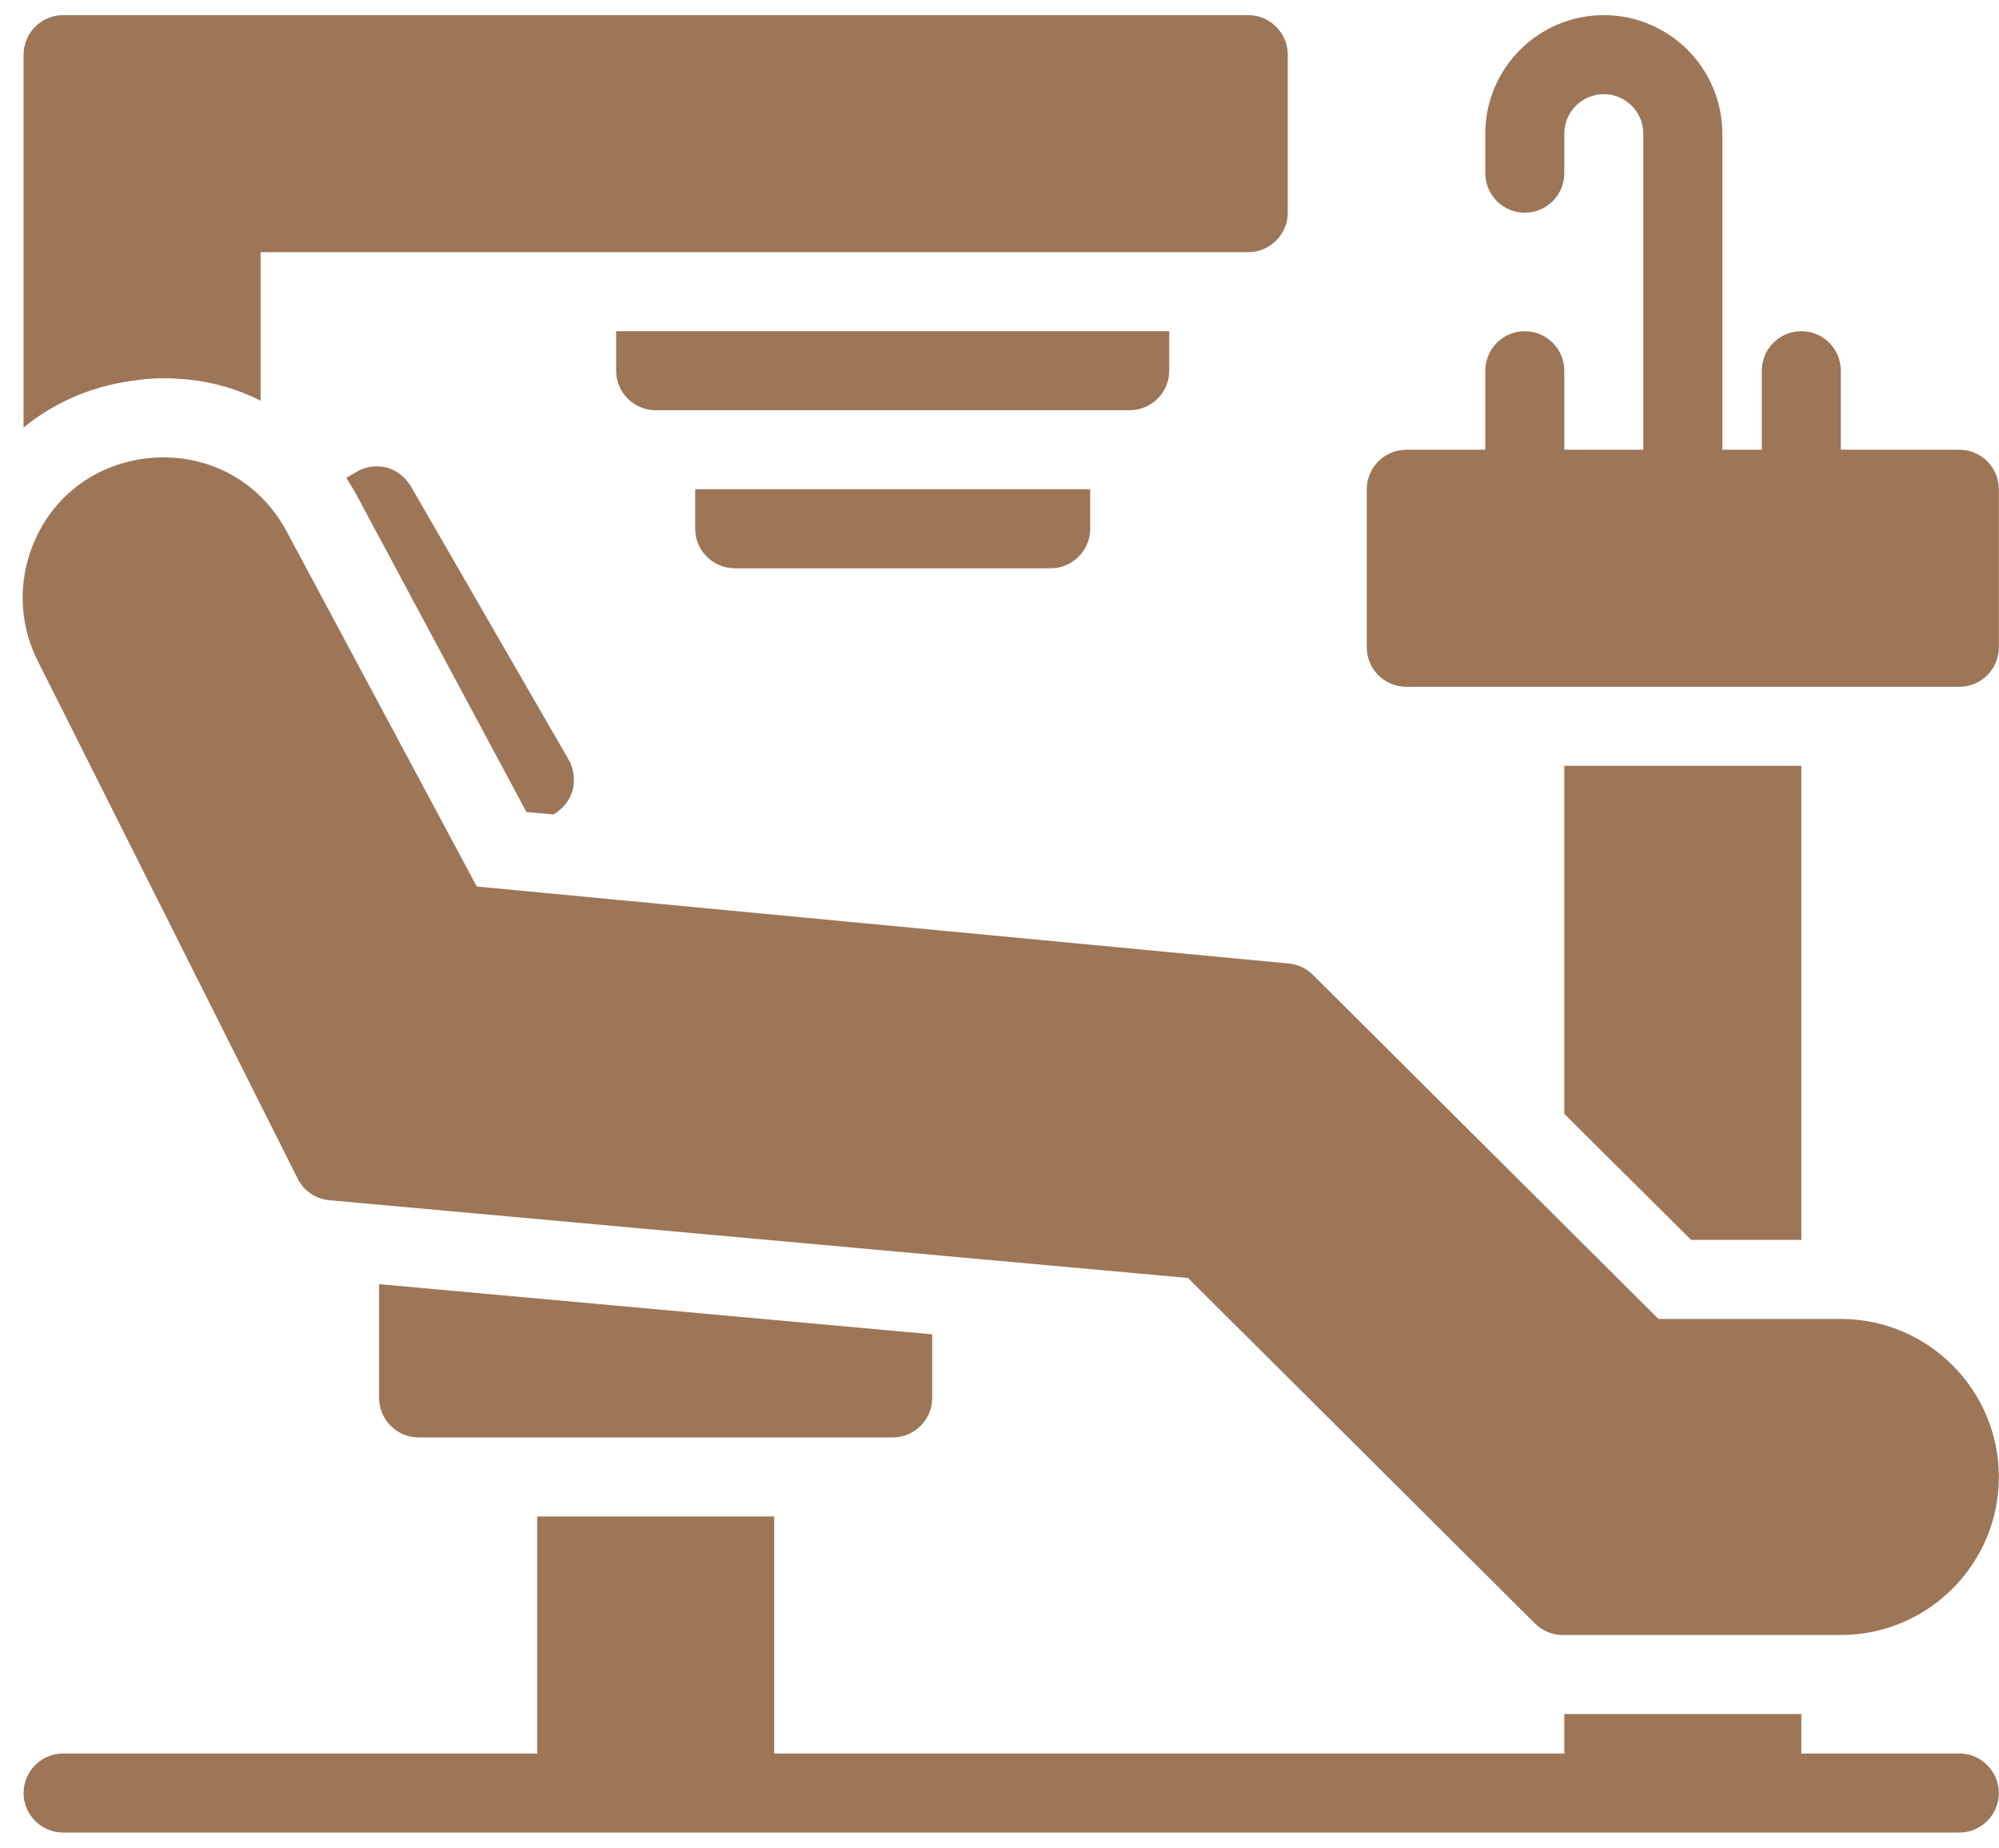 <svg xmlns="http://www.w3.org/2000/svg" width="66" height="61" viewBox="0 0 66 61" fill="none"><path d="M60.778 43.544H54.757L43.349 32.185C43.136 31.971 42.853 31.839 42.552 31.81L15.742 29.268L9.464 17.546C8.557 15.851 6.809 14.931 4.891 15.127C2.978 15.331 1.459 16.606 0.928 18.456C0.607 19.577 0.718 20.77 1.242 21.812L9.828 38.911C10.03 39.315 10.426 39.585 10.875 39.625L39.223 42.191L50.678 53.598C50.922 53.841 51.253 53.978 51.598 53.978H60.778C63.655 53.978 65.995 51.638 65.995 48.761C65.995 45.884 63.655 43.544 60.778 43.544Z" fill="#9D7557"></path><path d="M12.765 15.435C12.426 15.356 12.074 15.396 11.774 15.578L11.435 15.774C11.552 15.956 11.656 16.139 11.761 16.322L17.382 26.809L18.269 26.887L18.296 26.874C18.595 26.691 18.817 26.417 18.909 26.078C18.987 25.739 18.948 25.387 18.778 25.087L13.561 16.048C13.378 15.748 13.091 15.526 12.765 15.435Z" fill="#9D7557"></path><path d="M29.474 47.456C30.191 47.456 30.778 46.869 30.778 46.152V44.052L12.517 42.395V46.152C12.517 46.869 13.104 47.456 13.821 47.456L29.474 47.456Z" fill="#9D7557"></path><path d="M5.395 12.487C6.543 12.487 7.639 12.735 8.604 13.23V8.326H41.213C41.93 8.326 42.517 7.739 42.517 7.022V1.804C42.517 1.087 41.93 0.5 41.213 0.5H2.082C1.365 0.5 0.778 1.087 0.778 1.804V14.117C1.834 13.243 3.152 12.696 4.613 12.539C4.887 12.5 5.147 12.487 5.395 12.487Z" fill="#9D7557"></path><path d="M38.604 12.239V10.935H20.343V12.239C20.343 12.957 20.93 13.543 21.648 13.543H37.3C38.017 13.543 38.604 12.957 38.604 12.239Z" fill="#9D7557"></path><path d="M24.256 18.761H34.691C35.408 18.761 35.995 18.174 35.995 17.457V16.152H22.952V17.457C22.952 18.174 23.539 18.761 24.256 18.761Z" fill="#9D7557"></path><path d="M65.995 59.196C65.995 59.913 65.408 60.5 64.691 60.5H2.082C1.365 60.5 0.778 59.913 0.778 59.196C0.778 58.478 1.365 57.891 2.082 57.891H17.735V50.065H25.561V57.891H51.648V56.587H59.474V57.891H64.691C65.408 57.891 65.995 58.478 65.995 59.196Z" fill="#9D7557"></path><path d="M59.474 40.935V25.283H51.648V36.774L55.835 40.935H59.474Z" fill="#9D7557"></path><path d="M64.691 14.848H60.778V12.239C60.778 11.519 60.194 10.935 59.474 10.935C58.753 10.935 58.169 11.519 58.169 12.239V14.848H56.865V4.413C56.865 2.255 55.11 0.5 52.952 0.5C50.794 0.5 49.039 2.255 49.039 4.413V5.717C49.039 6.438 49.623 7.022 50.343 7.022C51.063 7.022 51.648 6.438 51.648 5.717V4.413C51.648 3.694 52.233 3.109 52.952 3.109C53.671 3.109 54.256 3.694 54.256 4.413V14.848H51.648V12.239C51.648 11.519 51.063 10.935 50.343 10.935C49.623 10.935 49.039 11.519 49.039 12.239V14.848H46.43C45.713 14.848 45.126 15.435 45.126 16.152V21.37C45.126 22.09 45.71 22.674 46.43 22.674H64.691C65.411 22.674 65.995 22.09 65.995 21.37V16.152C65.995 15.435 65.408 14.848 64.691 14.848Z" fill="#9D7557"></path></svg>